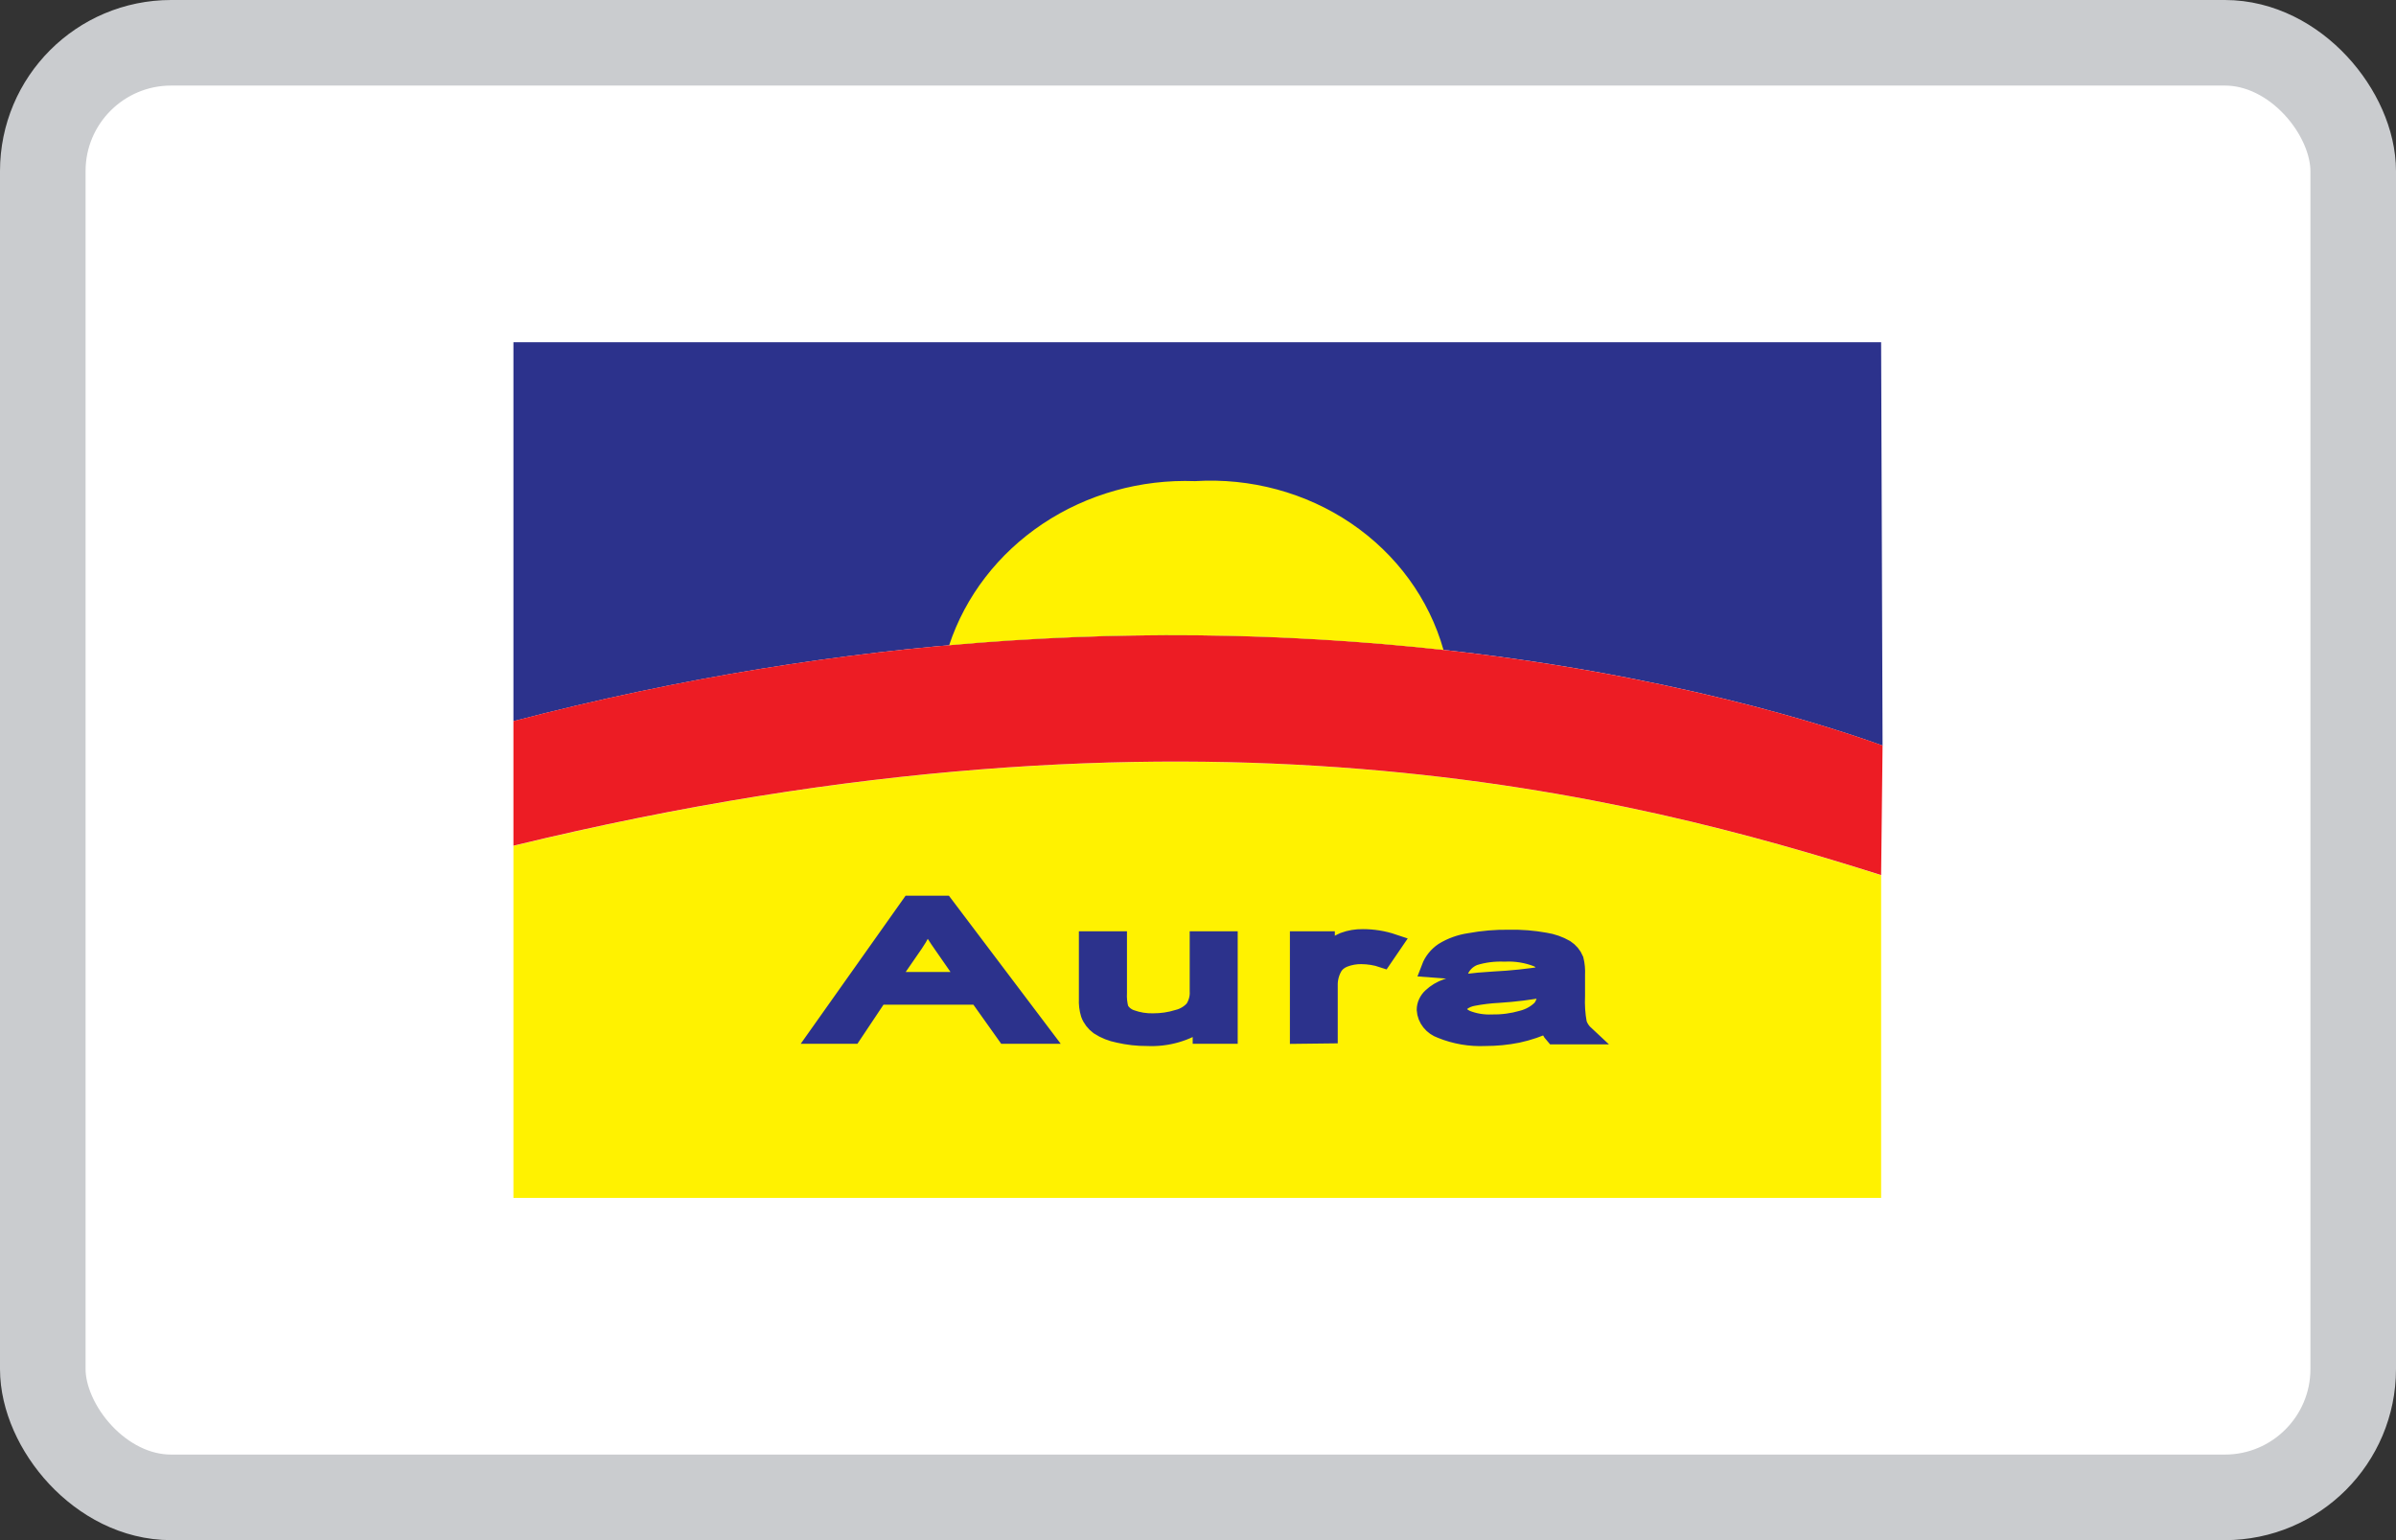 <svg width="28" height="18" viewBox="0 0 28 18" fill="none" xmlns="http://www.w3.org/2000/svg">
<rect x="0" y="0" width="28" height="18" fill="#333333" stroke="none"/>
<rect x="0.5" y="0.5" width="27" height="17" rx="1.5" fill="white"/>
<rect x="0.5" y="0.5" width="27" height="17" rx="1.5" stroke="#CACCCF"/>
<path fill-rule="evenodd" clip-rule="evenodd" d="M6 4H21.983L22 8.714C20.07 8.02 13.931 6.357 6 8.429V4Z" fill="#2C328C"/>
<path fill-rule="evenodd" clip-rule="evenodd" d="M6 14H21.983V10.229C19.099 9.316 13.976 7.948 6 9.886V14Z" fill="#FFF200"/>
<path fill-rule="evenodd" clip-rule="evenodd" d="M21.983 10.227C19.099 9.315 13.976 7.947 6 9.884V8.428C13.931 6.357 20.07 8.021 22 8.713L21.983 10.227Z" fill="#ED1C24"/>
<path fill-rule="evenodd" clip-rule="evenodd" d="M11.092 7.541C11.282 6.967 11.666 6.469 12.185 6.122C12.705 5.775 13.33 5.6 13.965 5.623C14.616 5.583 15.261 5.758 15.79 6.117C16.32 6.477 16.701 7 16.869 7.596C14.951 7.386 13.014 7.368 11.092 7.541Z" fill="#FFF200"/>
<path d="M9.57 12.089L10.64 10.578H11.034L12.175 12.089H11.757L11.432 11.632H10.266L9.961 12.089H9.57ZM10.373 11.47H11.318L11.028 11.052C10.956 10.951 10.89 10.846 10.83 10.738C10.792 10.84 10.742 10.937 10.68 11.027L10.375 11.469L10.373 11.47ZM14.048 12.089V11.929C13.864 12.061 13.637 12.126 13.407 12.115C13.295 12.116 13.183 12.103 13.074 12.078C12.991 12.062 12.913 12.031 12.844 11.986C12.796 11.95 12.759 11.903 12.739 11.848C12.722 11.792 12.715 11.734 12.718 11.675V10.994H13.06V11.6C13.056 11.666 13.063 11.732 13.08 11.796C13.108 11.85 13.158 11.891 13.217 11.911C13.3 11.941 13.388 11.955 13.476 11.953C13.575 11.953 13.672 11.939 13.765 11.91C13.84 11.892 13.907 11.851 13.956 11.795C13.998 11.731 14.018 11.656 14.013 11.581V10.994H14.354V12.089H14.048ZM15.184 12.089V10.994H15.489V11.159C15.549 11.094 15.624 11.042 15.707 11.006C15.777 10.98 15.851 10.968 15.926 10.969C16.046 10.969 16.165 10.988 16.278 11.026L16.16 11.199C16.08 11.172 15.995 11.159 15.91 11.158C15.841 11.157 15.772 11.169 15.707 11.194C15.654 11.214 15.609 11.249 15.58 11.296C15.542 11.362 15.522 11.437 15.523 11.512V12.085L15.184 12.089ZM18.099 11.954C17.983 12.009 17.86 12.051 17.734 12.078C17.61 12.103 17.483 12.115 17.356 12.115C17.181 12.123 17.006 12.093 16.844 12.027C16.795 12.01 16.752 11.98 16.72 11.94C16.688 11.9 16.669 11.852 16.666 11.802C16.666 11.775 16.672 11.747 16.684 11.722C16.696 11.697 16.712 11.674 16.733 11.655C16.783 11.608 16.843 11.572 16.91 11.549C16.988 11.522 17.07 11.503 17.153 11.491C17.22 11.482 17.322 11.472 17.458 11.464C17.662 11.454 17.866 11.432 18.067 11.4V11.351C18.07 11.319 18.062 11.286 18.045 11.258C18.027 11.229 18.002 11.206 17.97 11.192C17.847 11.144 17.714 11.122 17.581 11.129C17.46 11.124 17.339 11.139 17.224 11.175C17.147 11.206 17.086 11.264 17.054 11.338L16.72 11.313C16.749 11.237 16.801 11.172 16.87 11.125C16.962 11.068 17.066 11.031 17.175 11.015C17.326 10.987 17.479 10.974 17.633 10.976C17.774 10.973 17.914 10.984 18.053 11.009C18.137 11.022 18.218 11.05 18.291 11.092C18.339 11.123 18.376 11.167 18.397 11.218C18.411 11.275 18.416 11.333 18.413 11.391V11.638C18.408 11.747 18.415 11.857 18.435 11.964C18.452 12.014 18.482 12.059 18.522 12.096H18.164C18.129 12.057 18.105 12.011 18.096 11.961L18.099 11.954ZM18.071 11.54C17.887 11.576 17.7 11.599 17.512 11.611C17.412 11.616 17.312 11.628 17.214 11.647C17.164 11.656 17.118 11.675 17.078 11.705C17.064 11.715 17.052 11.728 17.044 11.743C17.036 11.759 17.031 11.775 17.03 11.792C17.03 11.842 17.065 11.883 17.134 11.916C17.23 11.954 17.334 11.971 17.439 11.966C17.558 11.968 17.677 11.952 17.791 11.919C17.877 11.897 17.956 11.853 18.017 11.791C18.058 11.737 18.078 11.671 18.073 11.605L18.071 11.54Z" fill="#2C328C" stroke="#2C328C" stroke-width="0.22" stroke-miterlimit="22.93"/>
</svg>
